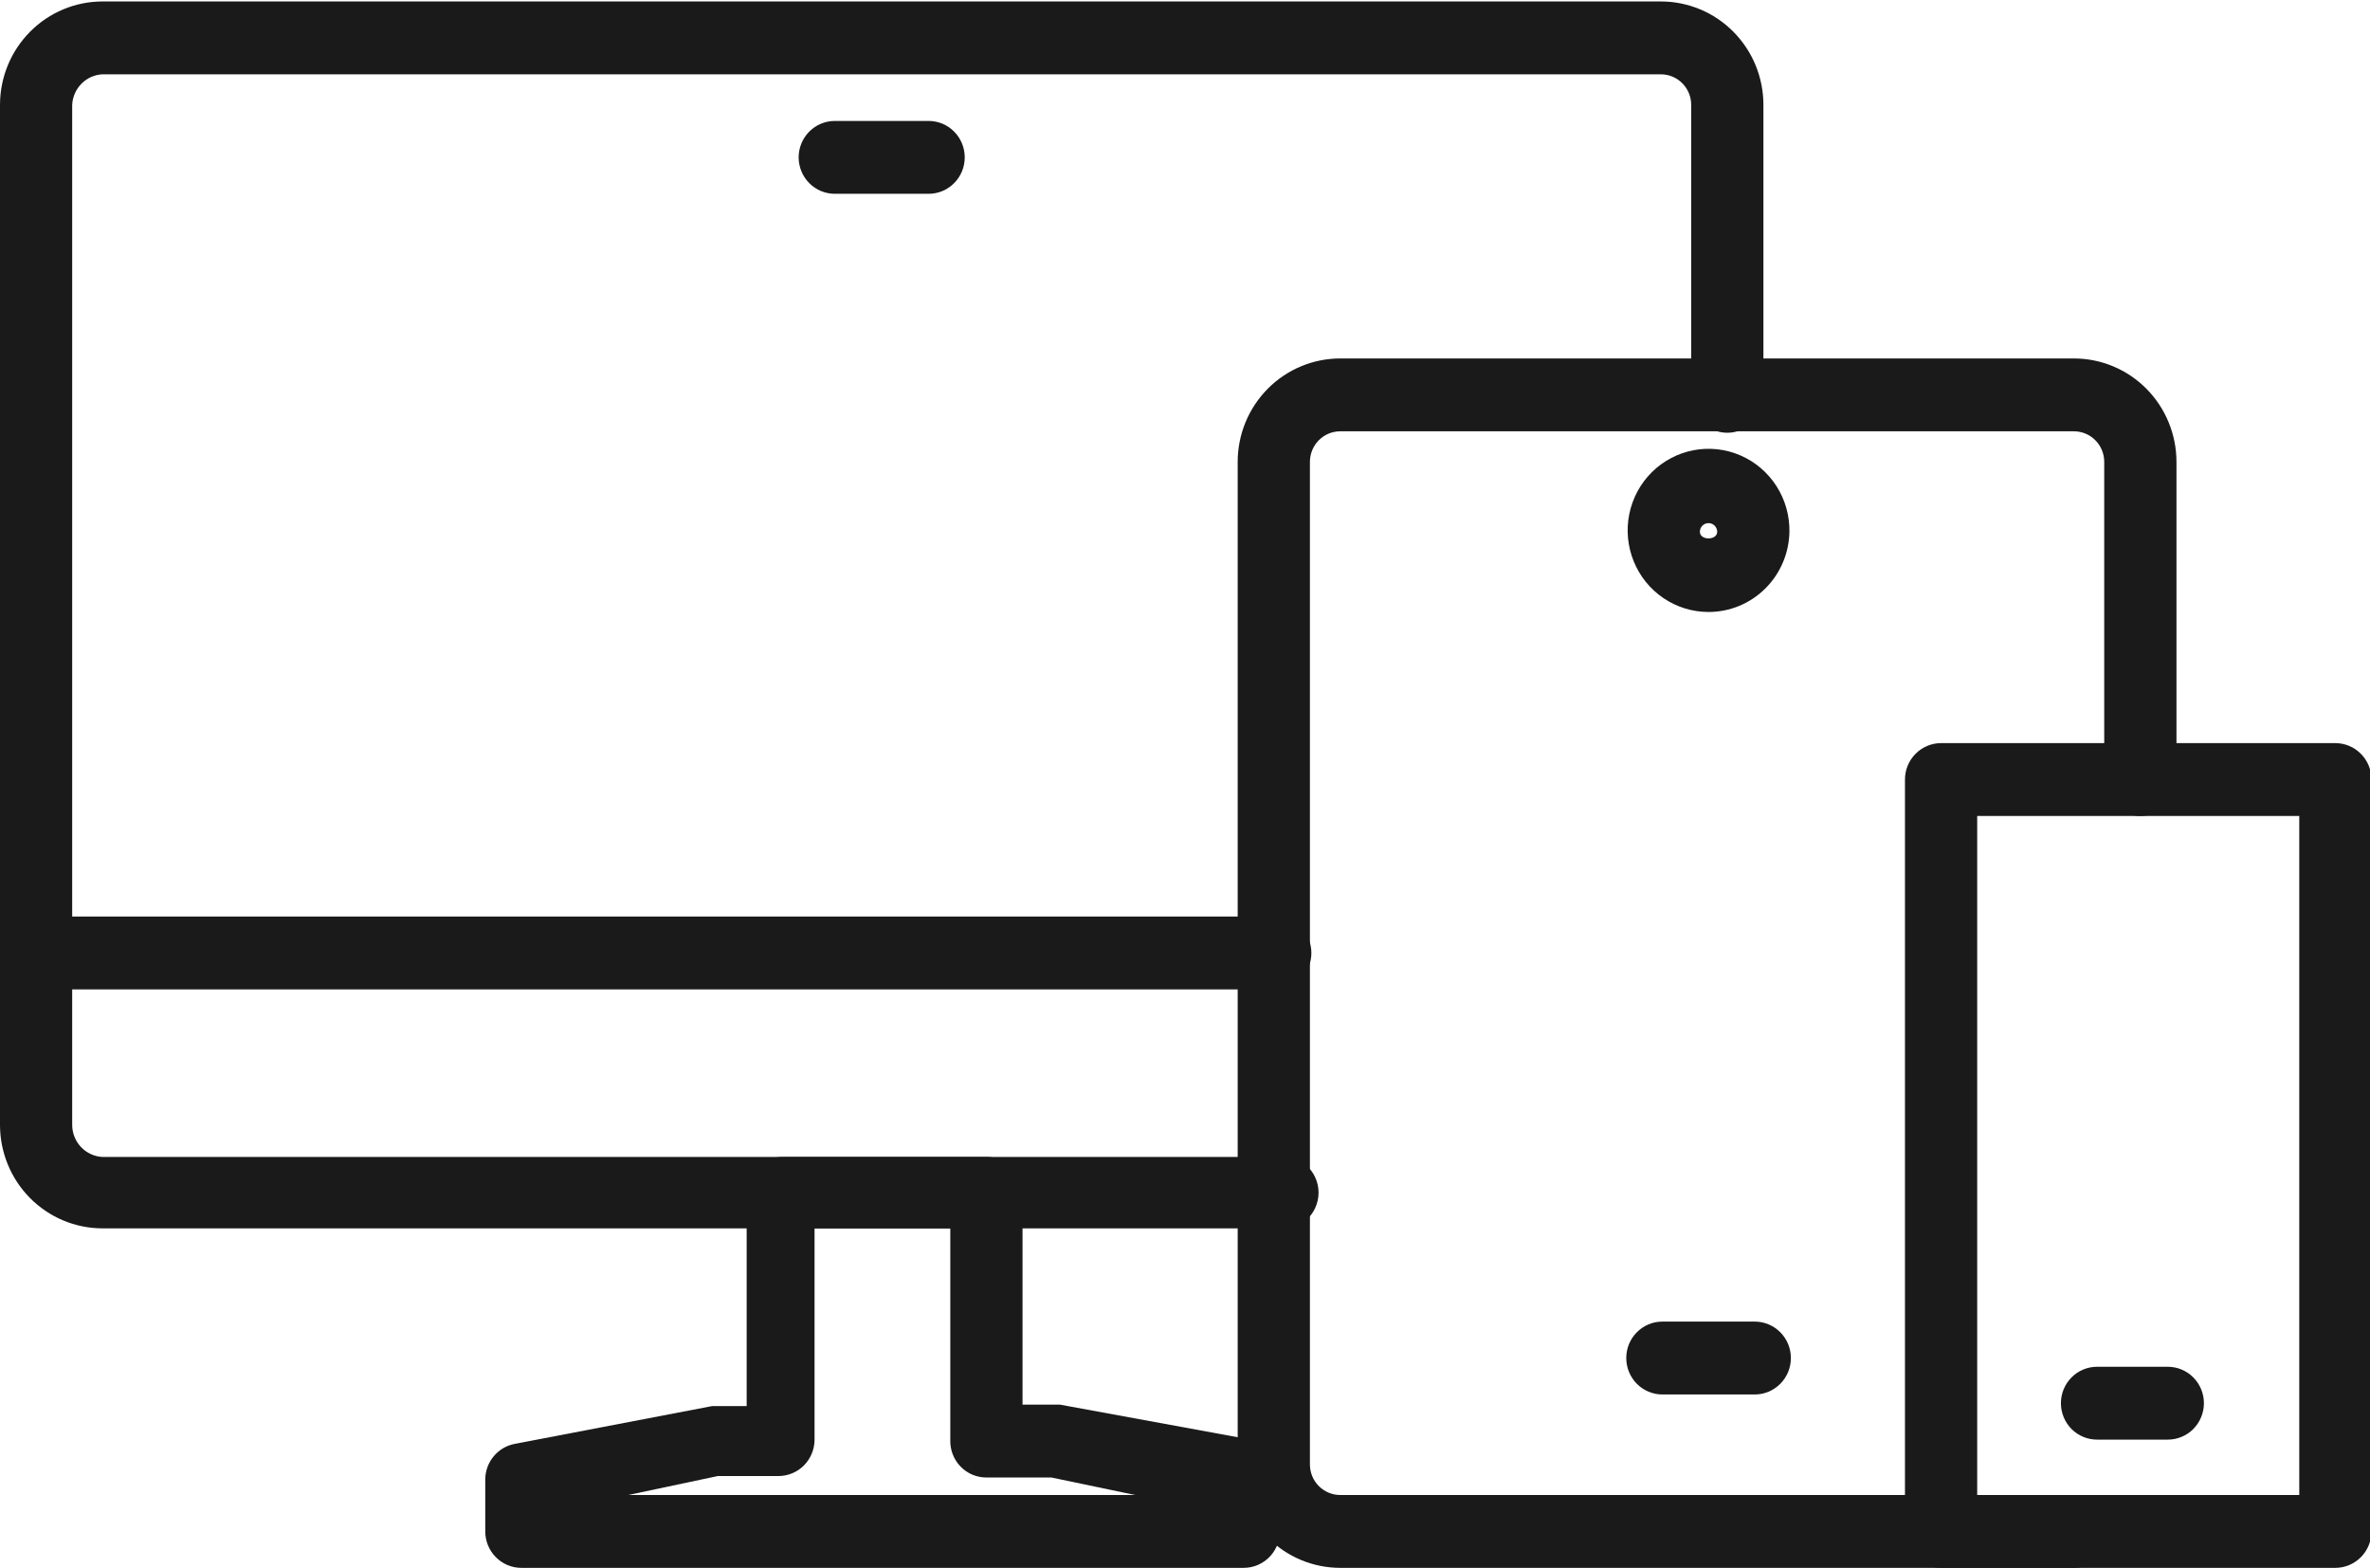 <svg width="65" height="43" viewBox="0 0 65 43" fill="none" xmlns="http://www.w3.org/2000/svg">
<g clip-path="url(#clip0_1855_1840)">
<path d="M34.976 33.689H2.812C2.443 33.689 2.077 33.615 1.736 33.473C1.395 33.33 1.085 33.121 0.824 32.858C0.563 32.594 0.355 32.281 0.214 31.937C0.073 31.593 0 31.224 0 30.851V2.877C0 2.125 0.296 1.403 0.824 0.871C1.351 0.339 2.066 0.04 2.812 0.04H45.551C46.297 0.04 47.013 0.339 47.54 0.871C48.068 1.403 48.364 2.125 48.364 2.877V10.87C48.364 11.135 48.26 11.389 48.074 11.576C47.888 11.764 47.636 11.869 47.374 11.869C47.111 11.869 46.859 11.764 46.673 11.576C46.488 11.389 46.383 11.135 46.383 10.87V2.877C46.383 2.767 46.362 2.658 46.32 2.556C46.278 2.454 46.217 2.362 46.14 2.284C46.062 2.206 45.971 2.144 45.87 2.102C45.769 2.06 45.661 2.038 45.551 2.038H2.812C2.595 2.048 2.389 2.139 2.235 2.295C2.081 2.45 1.99 2.658 1.98 2.877V30.851C1.98 31.078 2.067 31.296 2.222 31.459C2.377 31.623 2.588 31.72 2.812 31.731H34.976C35.119 31.701 35.268 31.704 35.41 31.74C35.553 31.775 35.686 31.842 35.799 31.936C35.913 32.03 36.005 32.148 36.067 32.282C36.13 32.415 36.163 32.562 36.163 32.71C36.163 32.858 36.13 33.004 36.067 33.138C36.005 33.272 35.913 33.389 35.799 33.483C35.686 33.577 35.553 33.644 35.41 33.679C35.268 33.715 35.119 33.718 34.976 33.689Z" fill="#1A1A1A"/>
<path d="M34.976 27.135H1.109C0.85 27.125 0.604 27.017 0.42 26.831C0.236 26.646 0.129 26.398 0.119 26.136C0.119 25.871 0.223 25.617 0.409 25.429C0.595 25.242 0.847 25.137 1.109 25.137H34.976C35.239 25.137 35.49 25.242 35.676 25.429C35.862 25.617 35.966 25.871 35.966 26.136C35.966 26.401 35.862 26.655 35.676 26.842C35.49 27.03 35.239 27.135 34.976 27.135Z" fill="#1A1A1A"/>
<path d="M25.469 5.315H22.895C22.632 5.315 22.38 5.21 22.194 5.022C22.009 4.835 21.904 4.581 21.904 4.316C21.904 4.051 22.009 3.797 22.194 3.61C22.38 3.422 22.632 3.317 22.895 3.317H25.469C25.732 3.317 25.984 3.422 26.169 3.61C26.355 3.797 26.459 4.051 26.459 4.316C26.459 4.581 26.355 4.835 26.169 5.022C25.984 5.21 25.732 5.315 25.469 5.315Z" fill="#1A1A1A"/>
<path d="M34.104 43H14.299C14.036 43 13.784 42.895 13.599 42.707C13.413 42.52 13.309 42.266 13.309 42.001V40.562C13.313 40.335 13.394 40.117 13.538 39.943C13.682 39.768 13.88 39.648 14.101 39.603L19.527 38.564H20.478V32.69C20.488 32.432 20.597 32.188 20.782 32.009C20.966 31.83 21.212 31.73 21.468 31.73H27.053C27.309 31.73 27.555 31.83 27.74 32.009C27.924 32.188 28.033 32.432 28.044 32.69V38.524H29.073L34.302 39.483C34.519 39.535 34.714 39.656 34.857 39.829C35 40.002 35.083 40.218 35.094 40.442V41.881C35.111 42.022 35.098 42.165 35.056 42.3C35.014 42.436 34.943 42.56 34.85 42.666C34.756 42.772 34.641 42.857 34.512 42.914C34.384 42.972 34.245 43.001 34.104 43ZM17.23 41.002H31.133L28.836 40.522H27.053C26.92 40.522 26.788 40.495 26.665 40.443C26.542 40.39 26.431 40.313 26.339 40.216C26.246 40.119 26.174 40.004 26.127 39.878C26.079 39.752 26.058 39.618 26.063 39.483V33.689H22.34V39.483C22.34 39.748 22.235 40.002 22.05 40.19C21.864 40.377 21.612 40.482 21.349 40.482H19.686L17.23 41.002Z" fill="#1A1A1A"/>
<path d="M59.455 39.483H57.514C57.251 39.483 56.999 39.378 56.813 39.191C56.628 39.003 56.523 38.749 56.523 38.484C56.523 38.219 56.628 37.965 56.813 37.778C56.999 37.59 57.251 37.485 57.514 37.485H59.455C59.717 37.485 59.969 37.59 60.155 37.778C60.34 37.965 60.445 38.219 60.445 38.484C60.445 38.749 60.34 39.003 60.155 39.191C59.969 39.378 59.717 39.483 59.455 39.483Z" fill="#1A1A1A"/>
<path d="M64.05 43H53.236C52.974 43 52.722 42.895 52.536 42.707C52.35 42.52 52.246 42.266 52.246 42.001V21.38C52.246 21.115 52.35 20.861 52.536 20.674C52.722 20.486 52.974 20.381 53.236 20.381H64.05C64.312 20.381 64.564 20.486 64.75 20.674C64.936 20.861 65.04 21.115 65.04 21.38V42.001C65.04 42.266 64.936 42.52 64.75 42.707C64.564 42.895 64.312 43 64.05 43ZM54.227 41.002H63.06V22.379H54.227V41.002Z" fill="#1A1A1A"/>
<path d="M48.127 38.245H45.592C45.329 38.245 45.077 38.139 44.892 37.952C44.706 37.764 44.602 37.51 44.602 37.245C44.602 36.98 44.706 36.726 44.892 36.539C45.077 36.352 45.329 36.246 45.592 36.246H48.127C48.389 36.246 48.641 36.352 48.827 36.539C49.013 36.726 49.117 36.98 49.117 37.245C49.117 37.51 49.013 37.764 48.827 37.952C48.641 38.139 48.389 38.245 48.127 38.245Z" fill="#1A1A1A"/>
<path d="M56.919 43H36.758C36.012 43 35.296 42.701 34.769 42.169C34.242 41.637 33.945 40.915 33.945 40.163V12.668C33.945 11.916 34.242 11.194 34.769 10.662C35.296 10.13 36.012 9.831 36.758 9.831H56.88C57.625 9.831 58.341 10.13 58.868 10.662C59.395 11.194 59.692 11.916 59.692 12.668V21.38C59.692 21.645 59.587 21.899 59.402 22.087C59.216 22.274 58.964 22.379 58.702 22.379C58.439 22.379 58.187 22.274 58.001 22.087C57.816 21.899 57.711 21.645 57.711 21.38V12.668C57.711 12.446 57.624 12.232 57.468 12.075C57.312 11.917 57.1 11.829 56.88 11.829H36.758C36.537 11.829 36.325 11.917 36.169 12.075C36.013 12.232 35.926 12.446 35.926 12.668V40.163C35.926 40.385 36.013 40.599 36.169 40.756C36.325 40.913 36.537 41.002 36.758 41.002H56.88C57.142 41.002 57.394 41.107 57.58 41.294C57.765 41.482 57.87 41.736 57.87 42.001C57.87 42.266 57.765 42.52 57.58 42.707C57.394 42.895 57.142 43 56.88 43H56.919Z" fill="#1A1A1A"/>
<path d="M46.858 16.784C46.418 16.784 45.988 16.652 45.622 16.404C45.257 16.157 44.972 15.805 44.806 15.393C44.639 14.982 44.597 14.53 44.686 14.095C44.775 13.66 44.99 13.261 45.304 12.95C45.619 12.639 46.018 12.429 46.45 12.347C46.883 12.265 47.331 12.315 47.735 12.491C48.14 12.666 48.483 12.959 48.722 13.332C48.961 13.706 49.084 14.142 49.077 14.586C49.066 15.173 48.828 15.732 48.413 16.143C47.998 16.554 47.44 16.785 46.858 16.784ZM46.858 14.347C46.795 14.347 46.735 14.372 46.69 14.417C46.646 14.462 46.621 14.523 46.621 14.586C46.621 14.826 47.096 14.826 47.096 14.586C47.096 14.523 47.071 14.462 47.026 14.417C46.982 14.372 46.922 14.347 46.858 14.347Z" fill="#1A1A1A"/>
</g>
<defs>
<clipPath id="clip0_1855_1840">
<rect width="65" height="43" fill="white"/>
</clipPath>
</defs>
</svg>
